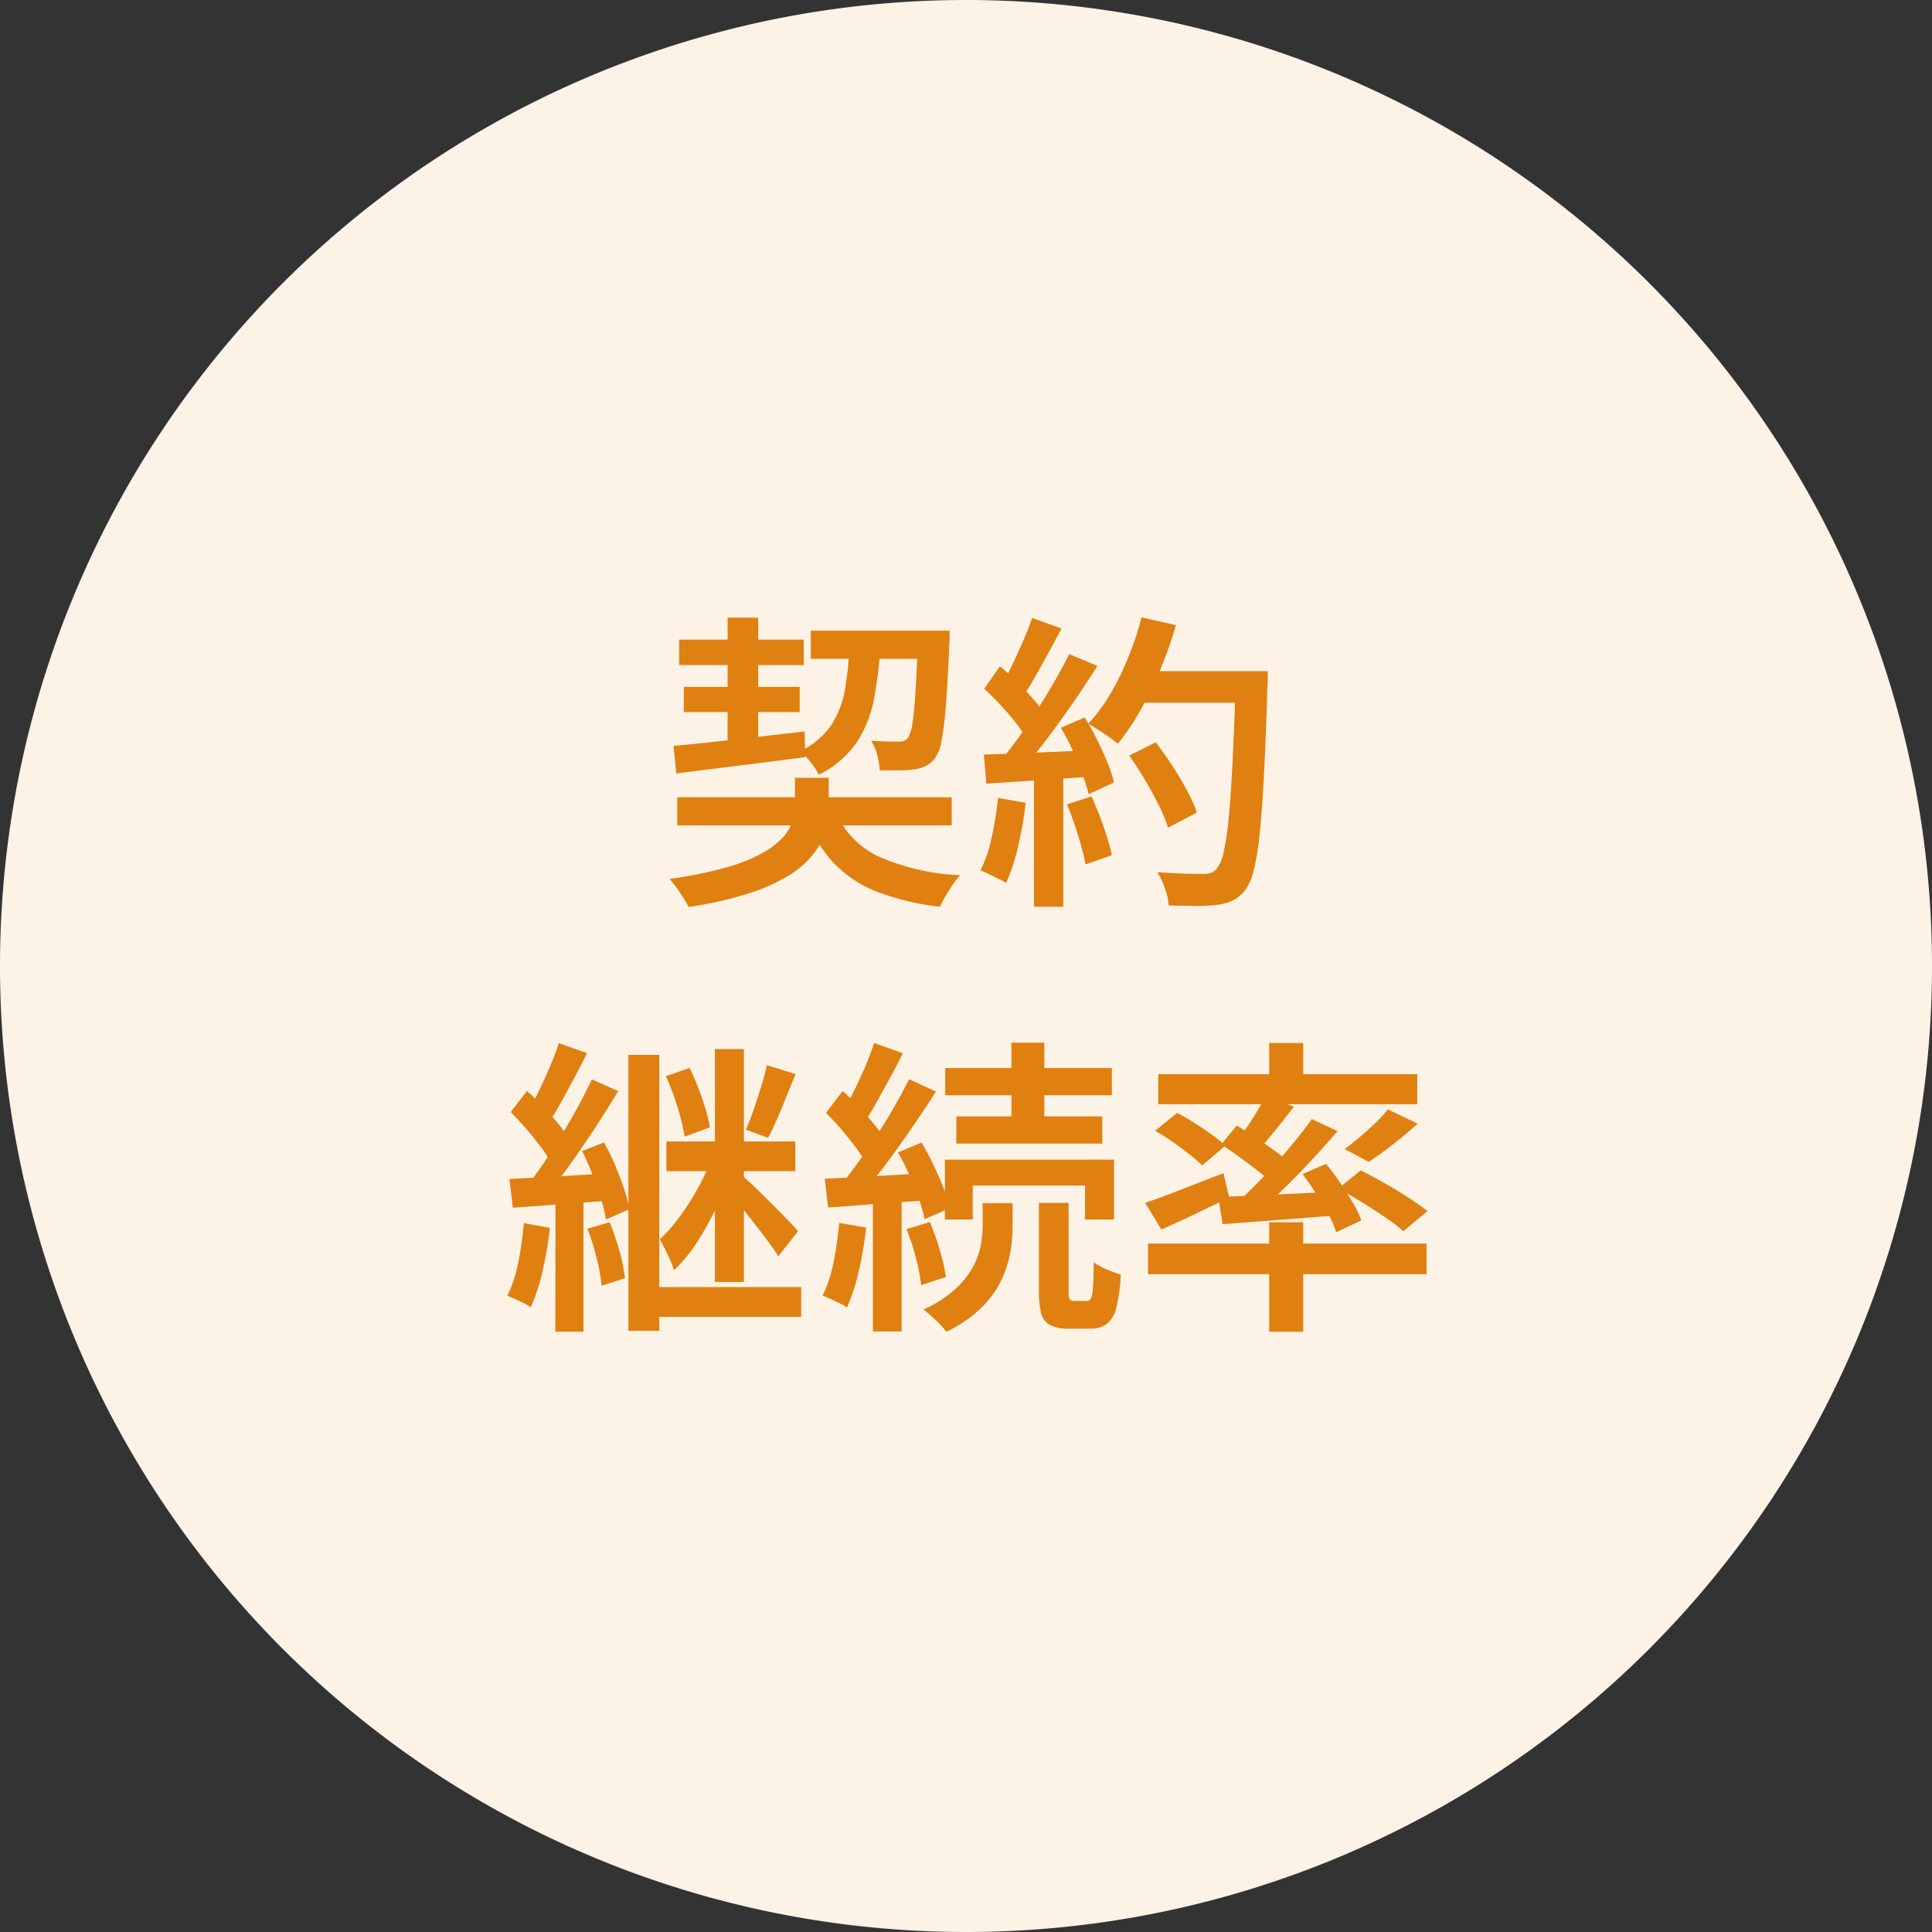 <svg xmlns="http://www.w3.org/2000/svg" width="100" height="100"><rect width="100%" height="100%" fill="#333333" stroke="none"/><g id="グループ_3529" data-name="グループ 3529" transform="translate(-227 -1682.477)"><g id="グループ_1125497" data-name="グループ 1125497"><path id="合体_44" data-name="合体 44" d="M-2546,2898a50,50,0,0,1,50,50,50,50,0,0,1-50,50,50,50,0,0,1-50-50A50,50,0,0,1-2546,2898Z" transform="translate(2823 -1215.523)" fill="#fcf2e6"/><path id="パス_493714" data-name="パス 493714" d="M-15.248-4.256H-1.04V-2.8H-15.248Zm.1-8.16H-8.7V-11.1h-6.448Zm6.816-.464h6.16v1.456h-6.16Zm-6.576,2.912h6v1.3h-6ZM-7.1-3.616A4.543,4.543,0,0,0-4.848-1.2,11.6,11.6,0,0,0-.592-.224,3.318,3.318,0,0,0-.984.264q-.2.3-.376.592a5.06,5.06,0,0,0-.288.552,13.107,13.107,0,0,1-3.3-.792A6.173,6.173,0,0,1-7.208-.92,7.957,7.957,0,0,1-8.7-3.392Zm4.32-9.264h1.632v.4a1.626,1.626,0,0,1-.016.256q-.08,1.952-.176,3.168a17.324,17.324,0,0,1-.224,1.864,2.158,2.158,0,0,1-.336.9,1.434,1.434,0,0,1-.48.416,1.942,1.942,0,0,1-.608.176,4.812,4.812,0,0,1-.76.048H-4.768A3.705,3.705,0,0,0-4.9-6.456a2.492,2.492,0,0,0-.312-.728q.448.032.824.04t.568.008a1.073,1.073,0,0,0,.288-.032.49.49,0,0,0,.224-.16,1.789,1.789,0,0,0,.224-.712q.1-.552.168-1.656t.136-2.912ZM-15.44-6.912q.864-.08,1.968-.2t2.344-.264l2.472-.288.032,1.328q-1.792.24-3.552.456t-3.12.392Zm9.12-5.456h1.6a21.647,21.647,0,0,1-.328,2.944,6.3,6.3,0,0,1-.9,2.312A5.13,5.13,0,0,1-7.92-5.424a3.528,3.528,0,0,0-.416-.64A3.608,3.608,0,0,0-8.88-6.64,4.12,4.12,0,0,0-7.264-8.008a4.93,4.93,0,0,0,.712-1.9A18.963,18.963,0,0,0-6.32-12.368Zm-6.32-1.184h1.584V-6.88l-1.584.192Zm3.488,8.288h1.744v1.488a4.7,4.7,0,0,1-.16,1.2,3.592,3.592,0,0,1-.592,1.2A4.675,4.675,0,0,1-9.4-.256,9.255,9.255,0,0,1-11.488.7a19.071,19.071,0,0,1-3.168.72A8.591,8.591,0,0,0-15.1.688a6.616,6.616,0,0,0-.544-.72A22.068,22.068,0,0,0-12.792-.6a8.938,8.938,0,0,0,1.88-.728,4.42,4.42,0,0,0,1.1-.816,2.271,2.271,0,0,0,.52-.848,2.767,2.767,0,0,0,.136-.832Zm17.3-1.152L9.52-7.1q.432.56.856,1.208t.76,1.28a8.068,8.068,0,0,1,.512,1.144l-1.488.784a8.188,8.188,0,0,0-.48-1.16q-.32-.648-.72-1.32T8.144-6.416Zm.4-4.368h5.84v1.632H8.544Zm5.12,0h1.648v.512a2.26,2.26,0,0,1-.016.3q-.08,2.656-.176,4.512T14.9-2.392a13.689,13.689,0,0,1-.3,1.888,2.937,2.937,0,0,1-.416,1,1.947,1.947,0,0,1-.664.584,2.7,2.7,0,0,1-.84.232,7.037,7.037,0,0,1-1.1.056q-.688-.008-1.392-.024A3.279,3.279,0,0,0,10,.472a3.631,3.631,0,0,0-.4-.856q.768.064,1.424.08t.96.016a1.225,1.225,0,0,0,.4-.056.644.644,0,0,0,.288-.216,1.876,1.876,0,0,0,.36-.848A14.134,14.134,0,0,0,13.3-3.216q.112-1.168.2-2.952t.168-4.264Zm-4.88-2.784,1.776.4a21.472,21.472,0,0,1-.808,2.3A19.1,19.1,0,0,1,8.72-8.744a12.073,12.073,0,0,1-1.168,1.72A4.312,4.312,0,0,0,7.1-7.376q-.28-.192-.576-.384t-.5-.3A8.584,8.584,0,0,0,7.16-9.592a13.938,13.938,0,0,0,.936-1.9A16.37,16.37,0,0,0,8.784-13.568Zm-5.664.032,1.52.544q-.32.608-.672,1.248T3.28-10.5a9.731,9.731,0,0,1-.656,1.032l-1.168-.48a11.414,11.414,0,0,0,.608-1.1q.3-.624.584-1.28T3.12-13.536Zm1.92,1.872,1.456.608q-.576.912-1.264,1.912T3.848-7.224q-.7.92-1.32,1.608L1.488-6.16A14.935,14.935,0,0,0,2.44-7.376q.488-.688.96-1.432t.9-1.48Q4.72-11.024,5.04-11.664ZM.64-9.872l.816-1.168q.432.368.88.808t.824.872a4.991,4.991,0,0,1,.584.8l-.88,1.328A6.346,6.346,0,0,0,2.3-8.08q-.36-.464-.8-.936T.64-9.872ZM4.608-7.856,5.84-8.384a12.662,12.662,0,0,1,.64,1.136q.3.608.536,1.184a7.6,7.6,0,0,1,.344,1.04l-1.312.608A9.925,9.925,0,0,0,5.72-5.472q-.216-.592-.5-1.216T4.608-7.856ZM.624-6.464q1.1-.032,2.64-.1T6.416-6.7L6.4-5.344q-1.5.112-2.984.208T.752-4.96Zm4.3,2.576L6.192-4.3a16.423,16.423,0,0,1,.632,1.576,12.476,12.476,0,0,1,.424,1.464l-1.36.48A12.688,12.688,0,0,0,5.5-2.28Q5.232-3.152,4.928-3.888ZM1.36-4.224l1.424.256A18.761,18.761,0,0,1,2.392-1.7,10.225,10.225,0,0,1,1.776.176q-.16-.1-.4-.216T.888-.28a3.765,3.765,0,0,0-.44-.184,7.046,7.046,0,0,0,.584-1.728A20.145,20.145,0,0,0,1.36-4.224Zm1.856-1.5h1.52V1.408H3.216Zm-20.992,14.8h1.6V23.36h-1.6Zm4.48-.3h1.5V20.832h-1.5Zm2.688.832,1.488.464q-.24.576-.48,1.176t-.48,1.152q-.24.552-.464.968l-1.152-.416q.208-.464.408-1.048T-10.9,10.7A10.047,10.047,0,0,0-10.608,9.6Zm-5.232.576,1.232-.432a14.026,14.026,0,0,1,.648,1.576,9.909,9.909,0,0,1,.408,1.5l-1.312.48a10.6,10.6,0,0,0-.368-1.52A12.554,12.554,0,0,0-15.84,10.176Zm.032,3.376h6.672v1.536h-6.672Zm-1.008,7.536h7.984V22.64h-7.984Zm3.344-6.656,1.1.48a19.811,19.811,0,0,1-.792,1.936,15.757,15.757,0,0,1-1.048,1.9,7.633,7.633,0,0,1-1.2,1.464,6.355,6.355,0,0,0-.336-.816q-.224-.464-.4-.784A8.091,8.091,0,0,0-15.1,17.424a12.545,12.545,0,0,0,.944-1.488A10.75,10.75,0,0,0-13.472,14.432Zm1.536.848q.176.144.48.424t.672.648l.736.736q.368.368.648.664t.408.44L-10.016,19.5q-.208-.336-.56-.808t-.752-.984q-.4-.512-.776-.968T-12.752,16Zm-9.44-6.816,1.456.512q-.3.624-.648,1.272t-.672,1.24q-.328.592-.632,1.04l-1.136-.464q.288-.48.592-1.112t.584-1.288Q-21.552,9.008-21.376,8.464Zm1.712,1.872,1.36.608q-.544.912-1.192,1.9t-1.3,1.9q-.648.912-1.224,1.6l-.976-.528q.432-.544.888-1.224t.9-1.416q.448-.736.848-1.472T-19.664,10.336Zm-4.208,1.7.848-1.1q.416.368.848.824t.792.9a5.123,5.123,0,0,1,.552.816l-.912,1.28a4.576,4.576,0,0,0-.528-.872q-.352-.472-.768-.96T-23.872,12.032Zm3.7,2.016,1.136-.448a11.89,11.89,0,0,1,.568,1.168q.264.624.464,1.224a7.4,7.4,0,0,1,.28,1.064l-1.216.528a6.642,6.642,0,0,0-.256-1.072q-.192-.608-.44-1.256A12.089,12.089,0,0,0-20.176,14.048Zm-3.76,1.44q1.008-.048,2.392-.128t2.824-.176l.016,1.424-2.664.192q-1.336.1-2.392.176Zm4.032,2.576,1.152-.336a12.577,12.577,0,0,1,.512,1.5,8.973,8.973,0,0,1,.288,1.4l-1.216.384a8.809,8.809,0,0,0-.256-1.432A12.316,12.316,0,0,0-19.9,18.064Zm-3.28-.288,1.344.24a19.646,19.646,0,0,1-.384,2.24,9.9,9.9,0,0,1-.608,1.872,2.359,2.359,0,0,0-.352-.208q-.224-.112-.456-.216t-.408-.168a6.637,6.637,0,0,0,.568-1.728A20.05,20.05,0,0,0-23.184,17.776Zm1.632-1.536H-20.1v7.152h-1.456Zm23.6-7.808h1.7v4.512h-1.7ZM-1.376,9.76H7.248v1.408H-1.376Zm.576,2.5H6.752v1.408H-.8Zm-.592,2.24H7.36v3.1h-1.5V15.84H.048V17.6h-1.44Zm4.864,2.24H5.008V21.3a.971.971,0,0,0,.056.424.256.256,0,0,0,.232.088h.672a.221.221,0,0,0,.2-.136,1.7,1.7,0,0,0,.1-.568q.032-.432.048-1.3a2.813,2.813,0,0,0,.656.368,7.336,7.336,0,0,0,.736.272A8.65,8.65,0,0,1,7.48,22.16a1.51,1.51,0,0,1-.5.848,1.386,1.386,0,0,1-.84.24H5.04a2.125,2.125,0,0,1-.984-.184.943.943,0,0,1-.464-.608,4.357,4.357,0,0,1-.12-1.144ZM.56,16.752H2.112v1.216a7.978,7.978,0,0,1-.12,1.32,5.633,5.633,0,0,1-.464,1.448A5.141,5.141,0,0,1,.5,22.16a6.688,6.688,0,0,1-1.816,1.248,4.924,4.924,0,0,0-.536-.584q-.344-.328-.648-.568A6.294,6.294,0,0,0-.864,21.208a4.519,4.519,0,0,0,.92-1.152,3.812,3.812,0,0,0,.408-1.128,5.826,5.826,0,0,0,.1-1.008ZM-5.056,8.464l1.488.528q-.3.608-.656,1.256T-4.912,11.5q-.336.6-.64,1.048l-1.152-.48q.288-.48.6-1.112t.592-1.288Q-5.232,9.008-5.056,8.464Zm1.808,1.872,1.392.64q-.576.9-1.256,1.888T-4.48,14.776q-.688.92-1.3,1.608l-1.008-.56q.448-.544.936-1.224t.968-1.416q.48-.736.9-1.472T-3.248,10.336Zm-4.3,1.744.864-1.136q.416.384.848.84t.792.9A4.528,4.528,0,0,1-4.5,13.5l-.928,1.3a5.1,5.1,0,0,0-.528-.864q-.352-.48-.768-.968T-7.552,12.08Zm3.728,2.048,1.216-.512a12.843,12.843,0,0,1,.616,1.152q.3.624.528,1.2a6.176,6.176,0,0,1,.328,1.04l-1.312.576a6.423,6.423,0,0,0-.3-1.064q-.216-.6-.488-1.224A10.861,10.861,0,0,0-3.824,14.128Zm-3.792,1.36q1.056-.048,2.5-.128t2.968-.176l.016,1.408q-1.408.1-2.808.2l-2.5.184Zm4.24,2.608,1.2-.368a12.767,12.767,0,0,1,.52,1.472,10.016,10.016,0,0,1,.312,1.376l-1.28.416a10.1,10.1,0,0,0-.272-1.4A12.646,12.646,0,0,0-3.376,18.1Zm-3.488-.32,1.392.24a19.522,19.522,0,0,1-.384,2.256,9.9,9.9,0,0,1-.608,1.872,3.2,3.2,0,0,0-.376-.208q-.232-.112-.472-.224t-.416-.176a6.637,6.637,0,0,0,.568-1.728A20.051,20.051,0,0,0-6.864,17.776ZM-5.12,16.24h1.488v7.152H-5.12ZM15.392,8.464h1.76V10.7h-1.76Zm0,9.28h1.76v5.664h-1.76Zm-6.272,1.1H23.536v1.584H9.12Zm.528-8.768H23.056v1.552H9.648ZM21.536,11.9l1.536.736q-.608.56-1.28,1.08t-1.248.9L19.3,13.952q.368-.272.784-.624t.808-.728A7.339,7.339,0,0,0,21.536,11.9Zm-6.32-.688,1.456.544q-.48.624-.984,1.248t-.936,1.072l-1.088-.48q.272-.336.56-.752T14.768,12Q15.024,11.568,15.216,11.216ZM17.6,12.4l1.328.624q-.656.768-1.424,1.592t-1.552,1.576q-.784.752-1.472,1.312l-1.008-.544q.688-.608,1.448-1.392t1.464-1.616Q17.088,13.12,17.6,12.4Zm-4.688,1.312.8-.976q.464.272.992.624t1,.7a6.506,6.506,0,0,1,.76.632l-.848,1.12a6,6,0,0,0-.736-.672q-.464-.368-.984-.744T12.912,13.712Zm-.16,2.72,1.8-.072q1.016-.04,2.168-.1t2.3-.1v1.216q-1.616.128-3.2.248l-2.832.216Zm4.368-1.184,1.216-.528q.368.448.728.976t.656,1.032a5.23,5.23,0,0,1,.44.92l-1.3.608a5.312,5.312,0,0,0-.408-.936q-.28-.52-.632-1.064T17.12,15.248ZM8.976,16.736q.768-.256,1.848-.68t2.2-.856l.3,1.264q-.9.432-1.816.872t-1.7.776Zm.512-3.728,1.136-.928q.432.224.9.52t.9.608a7.143,7.143,0,0,1,.7.568l-1.2,1.024a7.768,7.768,0,0,0-.672-.584q-.416-.328-.872-.648A8.866,8.866,0,0,0,9.488,13.008ZM18.96,16l1.168-.944q.576.288,1.224.656t1.24.752q.592.384.992.7l-1.248,1.04a8.567,8.567,0,0,0-.928-.712q-.576-.392-1.224-.792T18.96,16Z" transform="translate(277.301 1728)" fill="#e08010"/></g></g></svg>
